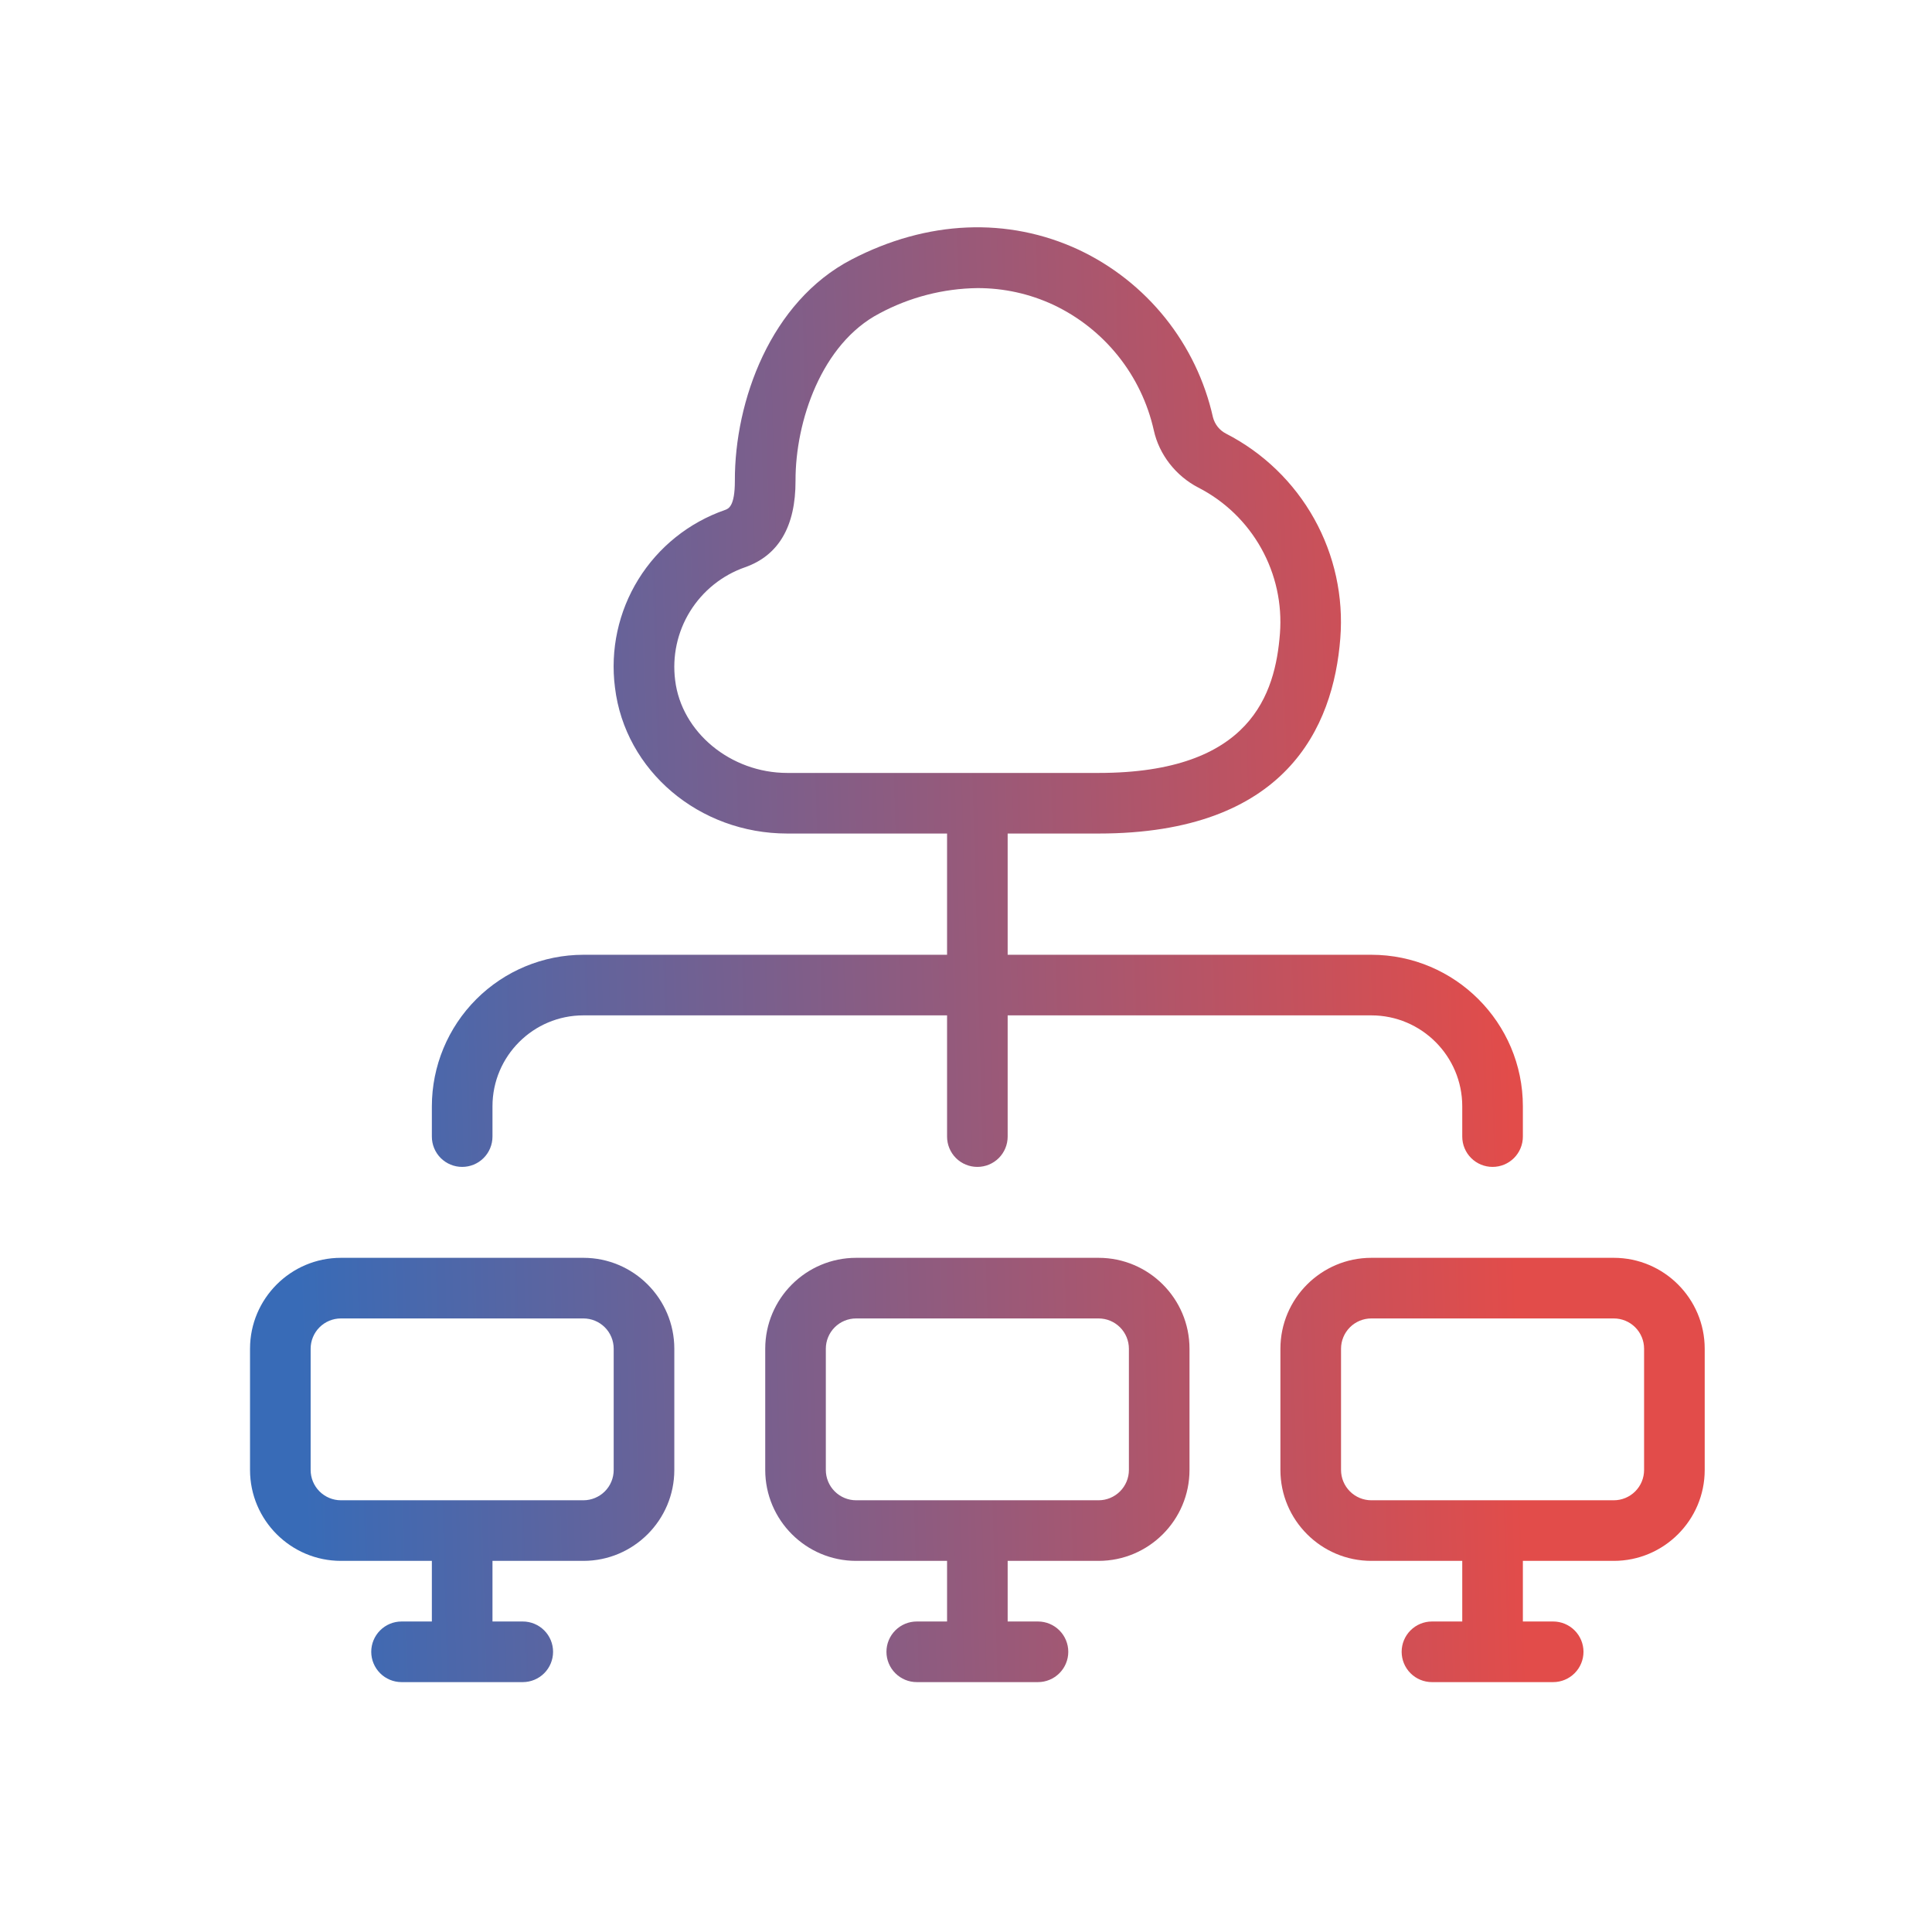 <svg xmlns="http://www.w3.org/2000/svg" width="85" height="85" viewBox="0 0 85 85" fill="none"><path d="M48.333 55.339H37.667C35.461 55.339 33.667 57.134 33.667 59.339V64.672C33.667 66.878 35.461 68.672 37.667 68.672H41.667V71.339H40.333C39.98 71.339 39.641 71.48 39.391 71.73C39.141 71.98 39 72.319 39 72.672C39 73.026 39.141 73.365 39.391 73.615C39.641 73.865 39.98 74.006 40.333 74.006H45.667C46.02 74.006 46.359 73.865 46.609 73.615C46.859 73.365 47 73.026 47 72.672C47 72.319 46.859 71.98 46.609 71.73C46.359 71.48 46.02 71.339 45.667 71.339H44.333V68.672H48.333C50.539 68.672 52.333 66.878 52.333 64.672V59.339C52.333 57.134 50.539 55.339 48.333 55.339ZM49.667 64.672C49.667 65.026 49.526 65.365 49.276 65.615C49.026 65.865 48.687 66.006 48.333 66.006H37.667C37.313 66.006 36.974 65.865 36.724 65.615C36.474 65.365 36.333 65.026 36.333 64.672V59.339C36.333 58.986 36.474 58.646 36.724 58.396C36.974 58.146 37.313 58.006 37.667 58.006H48.333C48.687 58.006 49.026 58.146 49.276 58.396C49.526 58.646 49.667 58.986 49.667 59.339V64.672ZM71 55.339H60.333C58.128 55.339 56.333 57.134 56.333 59.339V64.672C56.333 66.878 58.128 68.672 60.333 68.672H64.333V71.339H63C62.646 71.339 62.307 71.48 62.057 71.73C61.807 71.98 61.667 72.319 61.667 72.672C61.667 73.026 61.807 73.365 62.057 73.615C62.307 73.865 62.646 74.006 63 74.006H68.333C68.687 74.006 69.026 73.865 69.276 73.615C69.526 73.365 69.667 73.026 69.667 72.672C69.667 72.319 69.526 71.98 69.276 71.73C69.026 71.48 68.687 71.339 68.333 71.339H67V68.672H71C73.205 68.672 75 66.878 75 64.672V59.339C75 57.134 73.205 55.339 71 55.339ZM72.333 64.672C72.333 65.026 72.193 65.365 71.943 65.615C71.693 65.865 71.354 66.006 71 66.006H60.333C59.98 66.006 59.641 65.865 59.391 65.615C59.141 65.365 59 65.026 59 64.672V59.339C59 58.986 59.141 58.646 59.391 58.396C59.641 58.146 59.98 58.006 60.333 58.006H71C71.354 58.006 71.693 58.146 71.943 58.396C72.193 58.646 72.333 58.986 72.333 59.339V64.672ZM20.333 51.339C20.687 51.339 21.026 51.199 21.276 50.949C21.526 50.699 21.667 50.359 21.667 50.006V48.672C21.667 46.467 23.461 44.672 25.667 44.672H41.667V50.006C41.667 50.359 41.807 50.699 42.057 50.949C42.307 51.199 42.646 51.339 43 51.339C43.354 51.339 43.693 51.199 43.943 50.949C44.193 50.699 44.333 50.359 44.333 50.006V44.672H60.333C62.539 44.672 64.333 46.467 64.333 48.672V50.006C64.333 50.359 64.474 50.699 64.724 50.949C64.974 51.199 65.313 51.339 65.667 51.339C66.02 51.339 66.359 51.199 66.609 50.949C66.859 50.699 67 50.359 67 50.006V48.672C67 44.998 64.011 42.006 60.333 42.006H44.333V36.672H48.333C56.571 36.672 58.664 32.003 58.968 28.083C59.112 26.254 58.712 24.424 57.818 22.822C56.924 21.22 55.576 19.918 53.944 19.08C53.802 19.008 53.676 18.906 53.577 18.782C53.477 18.657 53.405 18.512 53.365 18.358C53.008 16.762 52.291 15.269 51.268 13.992C50.246 12.716 48.946 11.69 47.467 10.992C44.344 9.536 40.789 9.686 37.461 11.419C33.901 13.272 32.32 17.643 32.331 21.155C32.331 22.283 32.053 22.382 31.888 22.44C30.309 22.99 28.967 24.066 28.087 25.487C27.207 26.909 26.843 28.59 27.056 30.248C27.499 33.91 30.757 36.672 34.637 36.672H41.667V42.006H25.667C23.899 42.008 22.205 42.711 20.955 43.961C19.705 45.211 19.002 46.905 19 48.672V50.006C19 50.359 19.14 50.699 19.39 50.949C19.641 51.199 19.98 51.339 20.333 51.339ZM29.704 29.928C29.569 28.873 29.8 27.804 30.359 26.899C30.919 25.994 31.772 25.309 32.776 24.958C34.259 24.438 35.005 23.155 35 21.15C34.992 18.536 36.147 15.115 38.696 13.787C40.023 13.075 41.502 12.694 43.008 12.675C44.163 12.675 45.288 12.92 46.344 13.411C47.453 13.934 48.427 14.704 49.193 15.661C49.959 16.618 50.495 17.737 50.763 18.934C50.997 19.998 51.731 20.939 52.72 21.451C53.886 22.048 54.848 22.977 55.487 24.12C56.127 25.263 56.413 26.569 56.312 27.875C56.107 30.507 55.053 34.006 48.333 34.006H34.637C32.147 34.006 29.981 32.216 29.704 29.928ZM25.667 55.339H15C12.795 55.339 11 57.134 11 59.339V64.672C11 66.878 12.795 68.672 15 68.672H19V71.339H17.667C17.313 71.339 16.974 71.48 16.724 71.73C16.474 71.98 16.333 72.319 16.333 72.672C16.333 73.026 16.474 73.365 16.724 73.615C16.974 73.865 17.313 74.006 17.667 74.006H23C23.354 74.006 23.693 73.865 23.943 73.615C24.193 73.365 24.333 73.026 24.333 72.672C24.333 72.319 24.193 71.98 23.943 71.73C23.693 71.48 23.354 71.339 23 71.339H21.667V68.672H25.667C27.872 68.672 29.667 66.878 29.667 64.672V59.339C29.667 57.134 27.872 55.339 25.667 55.339ZM27 64.672C27 65.026 26.86 65.365 26.61 65.615C26.359 65.865 26.02 66.006 25.667 66.006H15C14.646 66.006 14.307 65.865 14.057 65.615C13.807 65.365 13.667 65.026 13.667 64.672V59.339C13.667 58.986 13.807 58.646 14.057 58.396C14.307 58.146 14.646 58.006 15 58.006H25.667C26.02 58.006 26.359 58.146 26.61 58.396C26.86 58.646 27 58.986 27 59.339V64.672Z" fill="url(#paint0_linear_273_1572)"></path><defs><linearGradient id="paint0_linear_273_1572" x1="75.249" y1="18.997" x2="9.527" y2="20.817" gradientUnits="userSpaceOnUse"><stop offset="0.145" stop-color="#E24C4A"></stop><stop offset="0.96" stop-color="#386BB7"></stop></linearGradient></defs></svg>